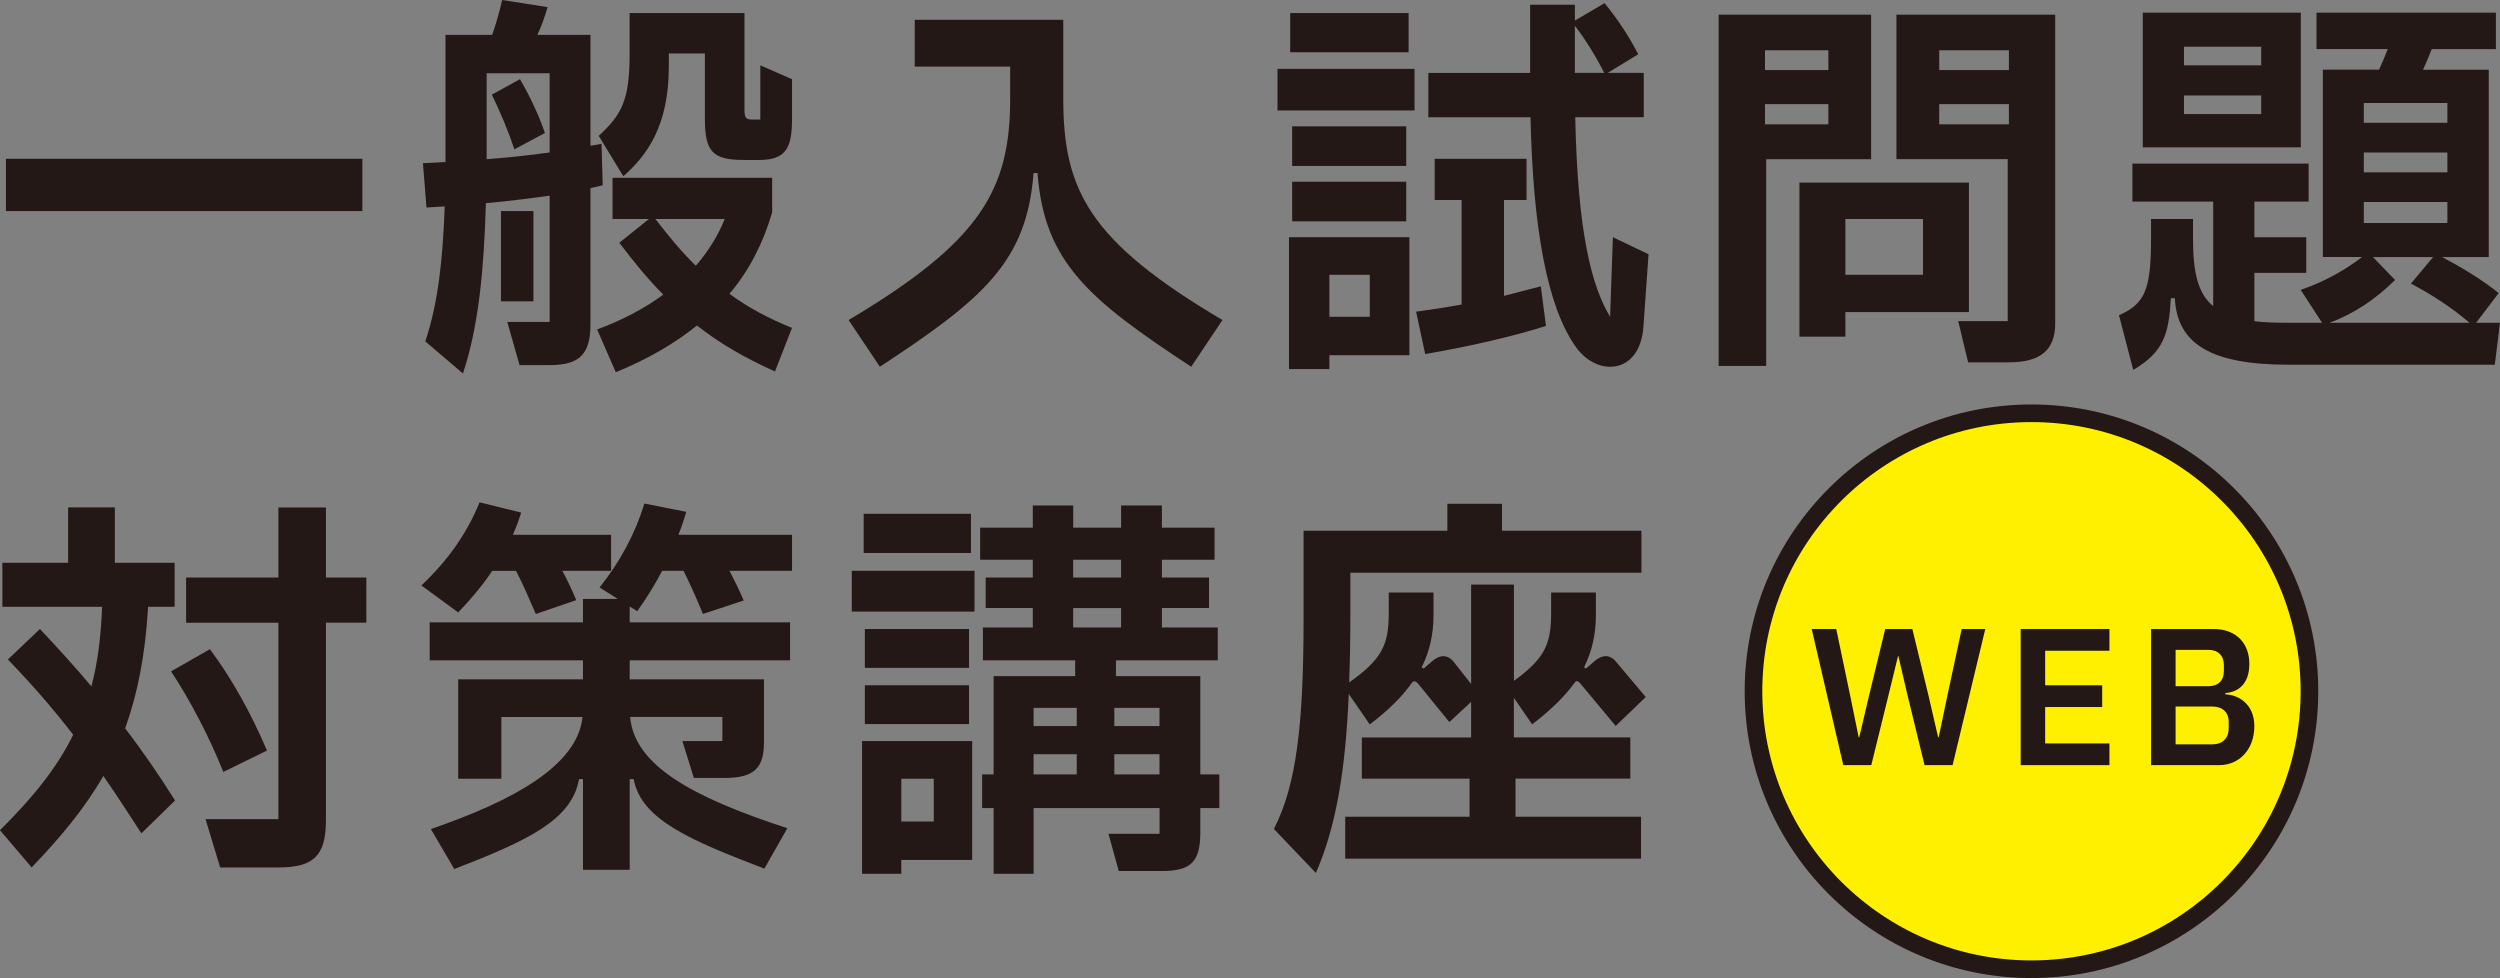 <?xml version="1.0" encoding="UTF-8"?><svg id="_レイヤー_2" xmlns="http://www.w3.org/2000/svg" viewBox="0 0 673.7 263.56"><rect x="0" y="0" width="673.7" height="263.56" fill="#808080" stroke="none"/><defs><style>.cls-1{fill:#fff000;stroke:#231815;stroke-miterlimit:10;stroke-width:4.75px;}.cls-2{fill:#231815;stroke-width:0px;}</style></defs><g id="_レイヤー_2-2"><path class="cls-2" d="m1.6,56.88v-14.09h96.05v14.09H1.6Z"/><path class="cls-2" d="m162.42,49.94l-3.31.75v36.71c0,8-2.88,10.99-10.99,10.99h-8.11l-3.31-11.63h11.42v-34.04c-5.34.75-11.1,1.49-17.18,2.03-.53,17.82-1.92,33.08-6.19,45.89l-10.14-8.64c3.42-10.25,4.7-21.77,5.23-36.39l-4.91.32-.96-11.95,6.08-.32V9.39h12.59c1.07-3.09,2.03-6.4,2.67-9.39l12.27,1.92c-.75,2.45-1.6,5.02-2.77,7.47h14.3v29.88c.96-.11,2.03-.32,2.99-.53l.32,11.21Zm-14.3-8.86v-21.34h-16.97v23.16c5.87-.43,11.53-1.07,16.97-1.81Zm-8-19.74c2.24,3.74,5.23,9.93,6.72,14.51l-8.22,4.38c-1.6-4.8-3.84-10.14-6.08-14.73l7.58-4.16Zm3.63,35.54v24.33h-8.75v-24.33h8.75Zm64.35.32c-2.45,8.32-6.19,15.69-11.53,21.98,4.8,3.52,10.25,6.51,16.86,9.18l-4.59,11.74c-8.32-3.73-15.05-7.68-21.02-12.38-5.98,4.8-13.23,9.07-21.88,12.59l-5.02-11.53c6.94-2.56,12.91-5.76,17.82-9.39-4.06-4.06-7.9-8.75-11.85-13.98l8-6.4h-9.82v-11.1h43.01v9.28Zm-3.2-39.59l8.54,3.73v10.46c0,7.79-1.39,11.31-8.86,11.31h-4.06c-8.54,0-10.57-2.24-10.57-11.21V14.41h-9.71v3.42c0,16.11-5.87,24.01-12.27,29.67l-6.62-10.89c6.08-5.66,8.32-9.39,8.32-22.09V3.52h30.95v25.93c0,2.45.43,2.77,2.24,2.77h2.03v-14.62Zm-28.28,41.41c3.63,4.7,7.04,8.86,10.89,12.59,3.52-4.06,6.08-8.32,7.79-12.59h-18.68Z"/><path class="cls-2" d="m286.53,5.34v21.24c0,24.65,6.94,38.42,42.9,59.66l-8.43,12.59c-27.64-18.14-39.59-28.17-41.41-52.19h-1.07c-1.81,24.01-13.77,34.04-41.41,52.19l-8.43-12.59c35.54-21.13,43.54-35,43.54-59.66v-8.64h-25.72V5.34h40.02Z"/><path class="cls-2" d="m344.26,29.77v-11.21h36.93v11.21h-36.93Zm3.1,69.69v-35.54h32.44v31.8h-21.56v3.74h-10.89ZM379.59,3.52v10.57h-31.91V3.52h31.91Zm-.64,30.52v10.67h-30.74v-10.67h30.74Zm-30.74,25.61v-10.67h30.74v10.67h-30.74Zm10.03,14.41v11.31h10.89v-11.31h-10.89Zm47.06,5.66l9.92-2.56,1.39,10.67c-8.54,2.77-21.24,5.66-32.55,7.58l-2.45-11.42c4.06-.53,8.11-1.17,12.27-1.92v-28.17h-7.26v-11.1h24.76v11.1h-6.08v25.83Zm29.35-15.79l9.6,4.59-1.39,19.64c-.96,12.7-12.27,13.45-18.04,5.55-7.9-10.78-11.74-32.44-12.38-62.11h-27.53v-11.95h27.43V1.28h12.06v4.27l8-4.7c3.52,4.27,6.72,9.18,9.07,13.77l-8.22,5.02h9.71v11.95h-18.46c.64,31.06,4.38,45.46,9.39,53.79l.75-21.45Zm-10.25-44.29h7.9c-2.13-4.27-5.02-8.96-7.9-12.7v12.7Z"/><path class="cls-2" d="m463.14,98.61V3.95h41.09v38.95h-28.28v55.71h-12.81Zm12.49-79.72h17.08v-5.34h-17.08v5.34Zm0,14.62h17.08v-5.44h-17.08v5.44Zm9.28,57.2v-41.51h45.68v34.9h-33.3v6.62h-12.38Zm12.38-16.65h20.92v-15.05h-20.92v15.05Zm33.08,23.58l-2.67-11.1h13.34v-43.65h-29.99V3.95h42.79v83.13c0,7.15-3.84,10.56-12.49,10.56h-10.99Zm-7.79-78.76h18.78v-5.34h-18.78v5.34Zm0,14.62h18.78v-5.44h-18.78v5.44Z"/><path class="cls-2" d="m667.29,86.98h6.4l-1.39,11.31h-55.49c-21.13,0-30.1-5.66-30.74-17.93h-1.07c-.53,9.6-1.92,14.51-10.14,19.32l-3.84-14.73c6.94-3.1,8.64-6.72,8.64-20.7v-5.23h11.31v5.23c0,9.07,1.28,14.83,5.44,18.25v-28.17h-21.77v-10.25h47.49v10.25h-14.62v9.6h13.98v9.6h-13.98v13.02c2.56.32,5.34.43,8.64.43h9.6l-5.76-8.86c6.83-2.35,12.38-5.66,16.54-8.86h-10.57V18.78h15.15c.85-1.81,1.6-3.74,2.35-5.55h-19.21V3.42h48.34v9.82h-17.29c-.75,1.81-1.49,3.73-2.35,5.55h17.72v50.48h-12.59c4.7,2.45,10.67,5.98,15.26,9.71l-6.08,8ZM620.02,3.42v36.28h-42.58V3.42h42.58Zm-10.67,14.19v-5.02h-20.81v5.02h20.81Zm0,13.13v-5.02h-20.81v5.02h20.81Zm30.1,38.53l5.98,6.19c-5.34,5.23-11.21,9.18-17.72,11.53h37.78c-4.59-3.95-9.92-7.47-15.79-10.57l5.98-7.15h-16.22Zm-2.45-41.51v5.34h22.52v-5.34h-22.52Zm0,13.34v5.34h22.52v-5.34h-22.52Zm0,13.34v5.66h22.52v-5.66h-22.52Z"/><path class="cls-2" d="m39.91,163.53c-.75,13.02-2.88,23.58-6.19,32.76,4.7,6.08,9.07,12.49,13.45,19.42l-9.07,8.86c-3.52-5.44-6.83-10.56-10.25-15.47-5.12,8.86-11.63,16.65-19.32,24.65l-8.54-10.03c8.96-8.86,15.37-16.86,19.74-25.72-5.12-6.62-10.78-13.23-17.61-20.28l8.64-8.22c4.91,5.23,9.5,10.25,13.87,15.47,1.71-6.4,2.56-13.34,2.88-21.45H.64v-11.85h17.72v-14.94h12.59v14.94h16.11v11.85h-7.15Zm20.28,44.5c-4.06-10.03-8.96-19.32-14.09-27.11l10.46-5.98c5.76,7.68,11.31,17.61,15.37,27.32l-11.74,5.76Zm38.53-52.4v12.17h-10.89v53.15c0,9.6-3.2,12.81-12.81,12.81h-15.69l-3.95-13.02h19.64v-52.93h-24.87v-12.17h24.87v-18.89h12.81v18.89h10.89Z"/><path class="cls-2" d="m132.65,153.82c-2.77,4.16-5.98,7.9-9.18,11.21l-9.92-7.26c7.04-6.62,12.27-13.98,15.69-22.41l11.21,2.77c-.64,2.03-1.39,4.06-2.24,5.98h26.47v9.71h-13.13c1.28,2.45,2.56,5.02,3.73,7.9l-10.89,3.74c-1.81-4.16-3.42-8-5.34-11.63h-6.4Zm80.79-9.71v9.71h-16.86c1.28,2.45,2.56,5.02,3.84,8l-10.99,3.63c-1.71-4.16-3.42-8-5.23-11.63h-5.76c-2.03,3.84-4.27,7.47-6.72,10.89l-2.03-1.28v4.27h43.22v10.25h-43.22v5.12h36.18v16.97c0,6.51-2.24,9.6-10.46,9.6h-8.43l-3.09-9.93h10.78v-6.51h-24.87c1.17,13.02,16.54,21.56,42.37,29.99l-6.19,10.89c-19.74-7.58-33.19-13.13-35.22-24.12h-1.07v24.44h-12.59v-24.44h-1.07c-1.92,10.99-13.77,16.54-33.62,24.23l-6.3-10.78c22.3-7.68,39.49-17.08,40.87-30.2h-21.88v16.65h-11.63v-26.79h33.62v-5.12h-41.3v-10.25h41.3v-6.3h9.39l-4.91-3.09c5.55-6.94,9.71-14.73,12.06-22.62l11.31,2.24c-.64,2.03-1.28,4.16-2.13,6.19h30.63Z"/><path class="cls-2" d="m229.54,164.81v-10.99h33.08v10.99h-33.08Zm2.77,70.65v-35.75h29.67v32.02h-19.1v3.74h-10.57Zm29.35-97.01v10.57h-28.92v-10.57h28.92Zm-.53,31.06v10.46h-28.07v-10.46h28.07Zm-28.07,25.61v-10.46h28.07v10.46h-28.07Zm9.82,14.73v11.53h8.75v-11.53h-8.75Zm85.7-1.17v9.07h-5.12v6.62c0,7.9-2.56,10.35-10.35,10.35h-11.63l-2.77-10.03h13.77v-6.94h-33.94v17.72h-10.78v-17.72h-3.1v-9.07h3.1v-26.47h21.98v-4.27h-24.87v-8.86h13.45v-5.23h-12.7v-8.22h12.7v-4.8h-14.19v-8.64h14.19v-5.98h10.89v5.98h12.91v-5.98h10.99v5.98h14.19v8.64h-14.19v4.8h12.7v8.22h-12.7v5.23h15.05v8.86h-27.43v4.27h22.73v26.47h5.12Zm-38.42-17.93h-11.63v4.91h11.63v-4.91Zm-11.63,12.49v5.44h11.63v-5.44h-11.63Zm10.67-52.4v4.8h12.91v-4.8h-12.91Zm0,13.02v5.23h12.91v-5.23h-12.91Zm23.26,31.8v-4.91h-12.17v4.91h12.17Zm-12.17,13.02h12.17v-5.44h-12.17v5.44Z"/><path class="cls-2" d="m408.4,209.84v10.25h33.83v11.31h-79.72v-11.31h33.51v-10.25h-29.03v-11.1h29.45v-9.6l-5.87,5.44-8.43-10.35c-.53-.64-1.07-.85-1.6-.32-2.67,3.84-6.51,7.58-11.42,11.31l-5.66-8.22c-.85,20.49-3.42,35.86-8.86,48.24l-11.31-11.85c6.08-11.85,8-28.07,8-56.99v-23.37h38.74v-7.26h14.73v7.26h37.57v11.31h-78.44v11.63c0,6.4-.11,12.38-.32,17.93,8.96-6.3,10.67-10.25,10.67-18.78v-5.44h12.06v6.08c0,5.23-1.07,9.82-3.2,14.09l.53.32,2.35-2.03c2.45-2.03,4.38-1.49,5.76.21l4.7,5.98v-26.79h11.53v25.93c8.43-6.08,10.03-10.03,10.03-18.36v-5.44h12.06v6.08c0,5.23-1.07,9.82-3.2,14.09l.53.32,2.35-2.03c2.45-2.03,4.38-1.49,5.76.21l8,9.5-8.11,7.79-9.5-11.42c-.64-.75-1.07-.85-1.49-.32-2.77,3.84-6.62,7.58-11.53,11.31l-4.91-7.15v10.67h31.38v11.1h-30.95Z"/><circle class="cls-1" cx="547.44" cy="186.28" r="74.91"/><path class="cls-2" d="m496.73,206.19l-8.51-36.69h6.61l3.75,17.92,2.3,11.26h.15l2.65-11.26,4.35-17.92h7.31l4.35,17.92,2.6,11.26h.15l2.35-11.26,3.85-17.92h6.36l-8.81,36.69h-7.56l-4.75-19.52-2.3-9.86h-.1l-2.4,9.86-4.8,19.52h-7.56Z"/><path class="cls-2" d="m568.45,206.19h-23.92v-36.69h23.92v5.86h-17.32v9.31h15.37v5.86h-15.37v9.81h17.32v5.86Z"/><path class="cls-2" d="m579.67,206.19v-36.69h16.82c6.01,0,9.66,3.75,9.66,9.41s-3.25,7.61-6.46,7.86v.35c3.15.05,7.81,2.35,7.81,8.56s-4,10.51-9.46,10.51h-18.37Zm6.61-21.27h8.81c2.65,0,4.2-1.5,4.2-4.1v-1.6c0-2.55-1.55-4.1-4.2-4.1h-8.81v9.81Zm0,15.67h9.86c2.75,0,4.45-1.6,4.45-4.3v-1.75c0-2.65-1.7-4.15-4.45-4.15h-9.86v10.21Z"/></g></svg>
